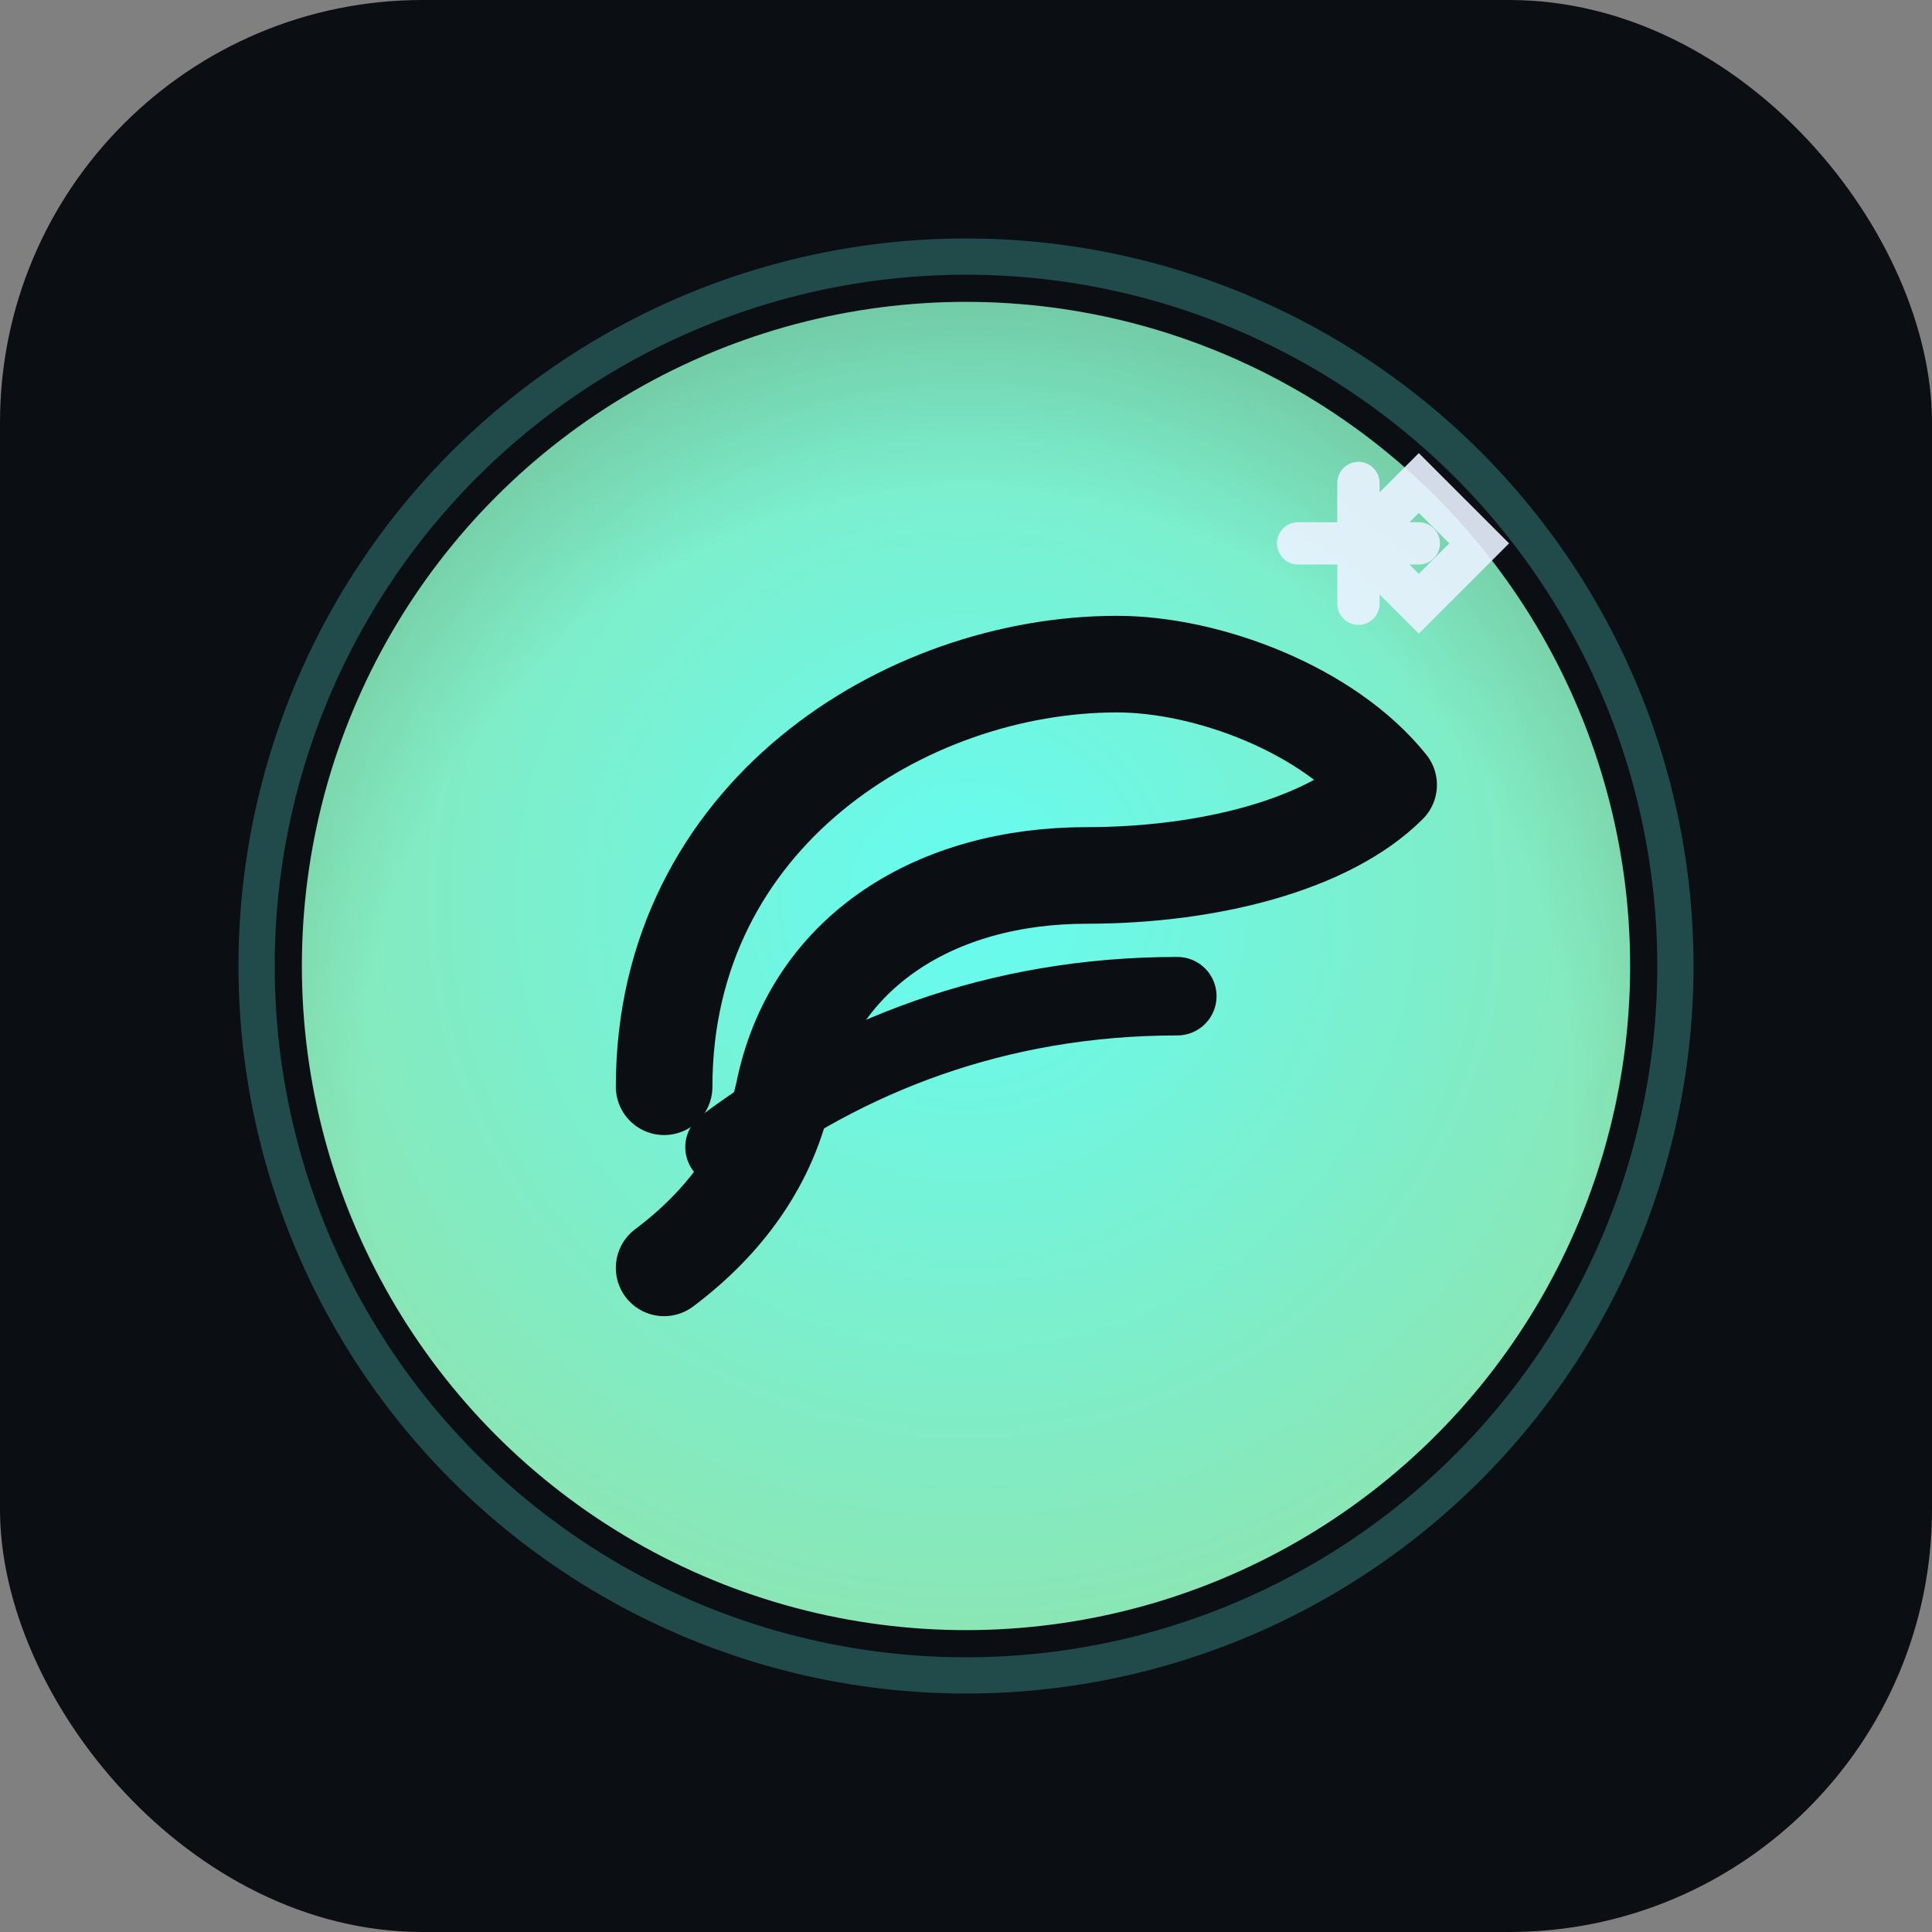 <!-- favicon.svg — Cute neon leaf with sparkle (Data With Drea) -->
<svg xmlns="http://www.w3.org/2000/svg" viewBox="0 0 64 64">
  <rect x="0" y="0" width="64" height="64" fill="#808080" stroke="none"/>
  <title>Data With Drea</title>
  <defs>
    <!-- Glow gradient -->
    <radialGradient id="orb" cx="50%" cy="45%" r="60%">
      <stop offset="0" stop-color="#66fcf1"/>
      <stop offset="1" stop-color="#8ee4af"/>
    </radialGradient>
    <!-- Soft vignette -->
    <radialGradient id="vignette" cx="50%" cy="60%" r="65%">
      <stop offset="70%" stop-color="rgba(0,0,0,0)"/>
      <stop offset="100%" stop-color="rgba(0,0,0,0.18)"/>
    </radialGradient>
    <!-- Stroke color (dark night) -->
    <linearGradient id="ink" x1="0" y1="0" x2="1" y2="1">
      <stop offset="0" stop-color="#0b0f14"/>
      <stop offset="1" stop-color="#0b0f14"/>
    </linearGradient>
  </defs>

  <!-- Background: rounded dark square (subtle) -->
  <rect x="0" y="0" width="64" height="64" rx="14" fill="#0b0f14"/>

  <!-- Neon orb -->
  <circle cx="32" cy="32" r="22" fill="url(#orb)"/>
  <circle cx="32" cy="32" r="22" fill="url(#vignette)"/>

  <!-- Leaf (cute, simple) -->
  <path d="M22 36
           C22 27, 30 22, 37 22
           C40 22, 44 23.5, 46 26
           C44 28, 40 29, 36 29
           C31 29, 27 31.5, 26 36
           C25.5 38.5, 24 40.5, 22 42"
        fill="none" stroke="url(#ink)" stroke-width="3.2" stroke-linecap="round" stroke-linejoin="round"/>
  <!-- Leaf vein -->
  <path d="M24 38 C28 35, 33 33, 39 33" fill="none" stroke="url(#ink)" stroke-width="2.6" stroke-linecap="round"/>

  <!-- Tiny sparkle -->
  <path d="M47 18
           m-2 0 l2 -2 l2 2 l-2 2 z
           m0 -2 l0 4
           m-2 -2 l4 0"
        stroke="#eaf2ff" stroke-width="1.4" stroke-linecap="round" fill="none" opacity="0.9"/>

  <!-- Soft outer glow ring (very subtle) -->
  <circle cx="32" cy="32" r="23.5" fill="none" stroke="#66fcf1" stroke-opacity="0.25" stroke-width="1.2"/>
</svg>
